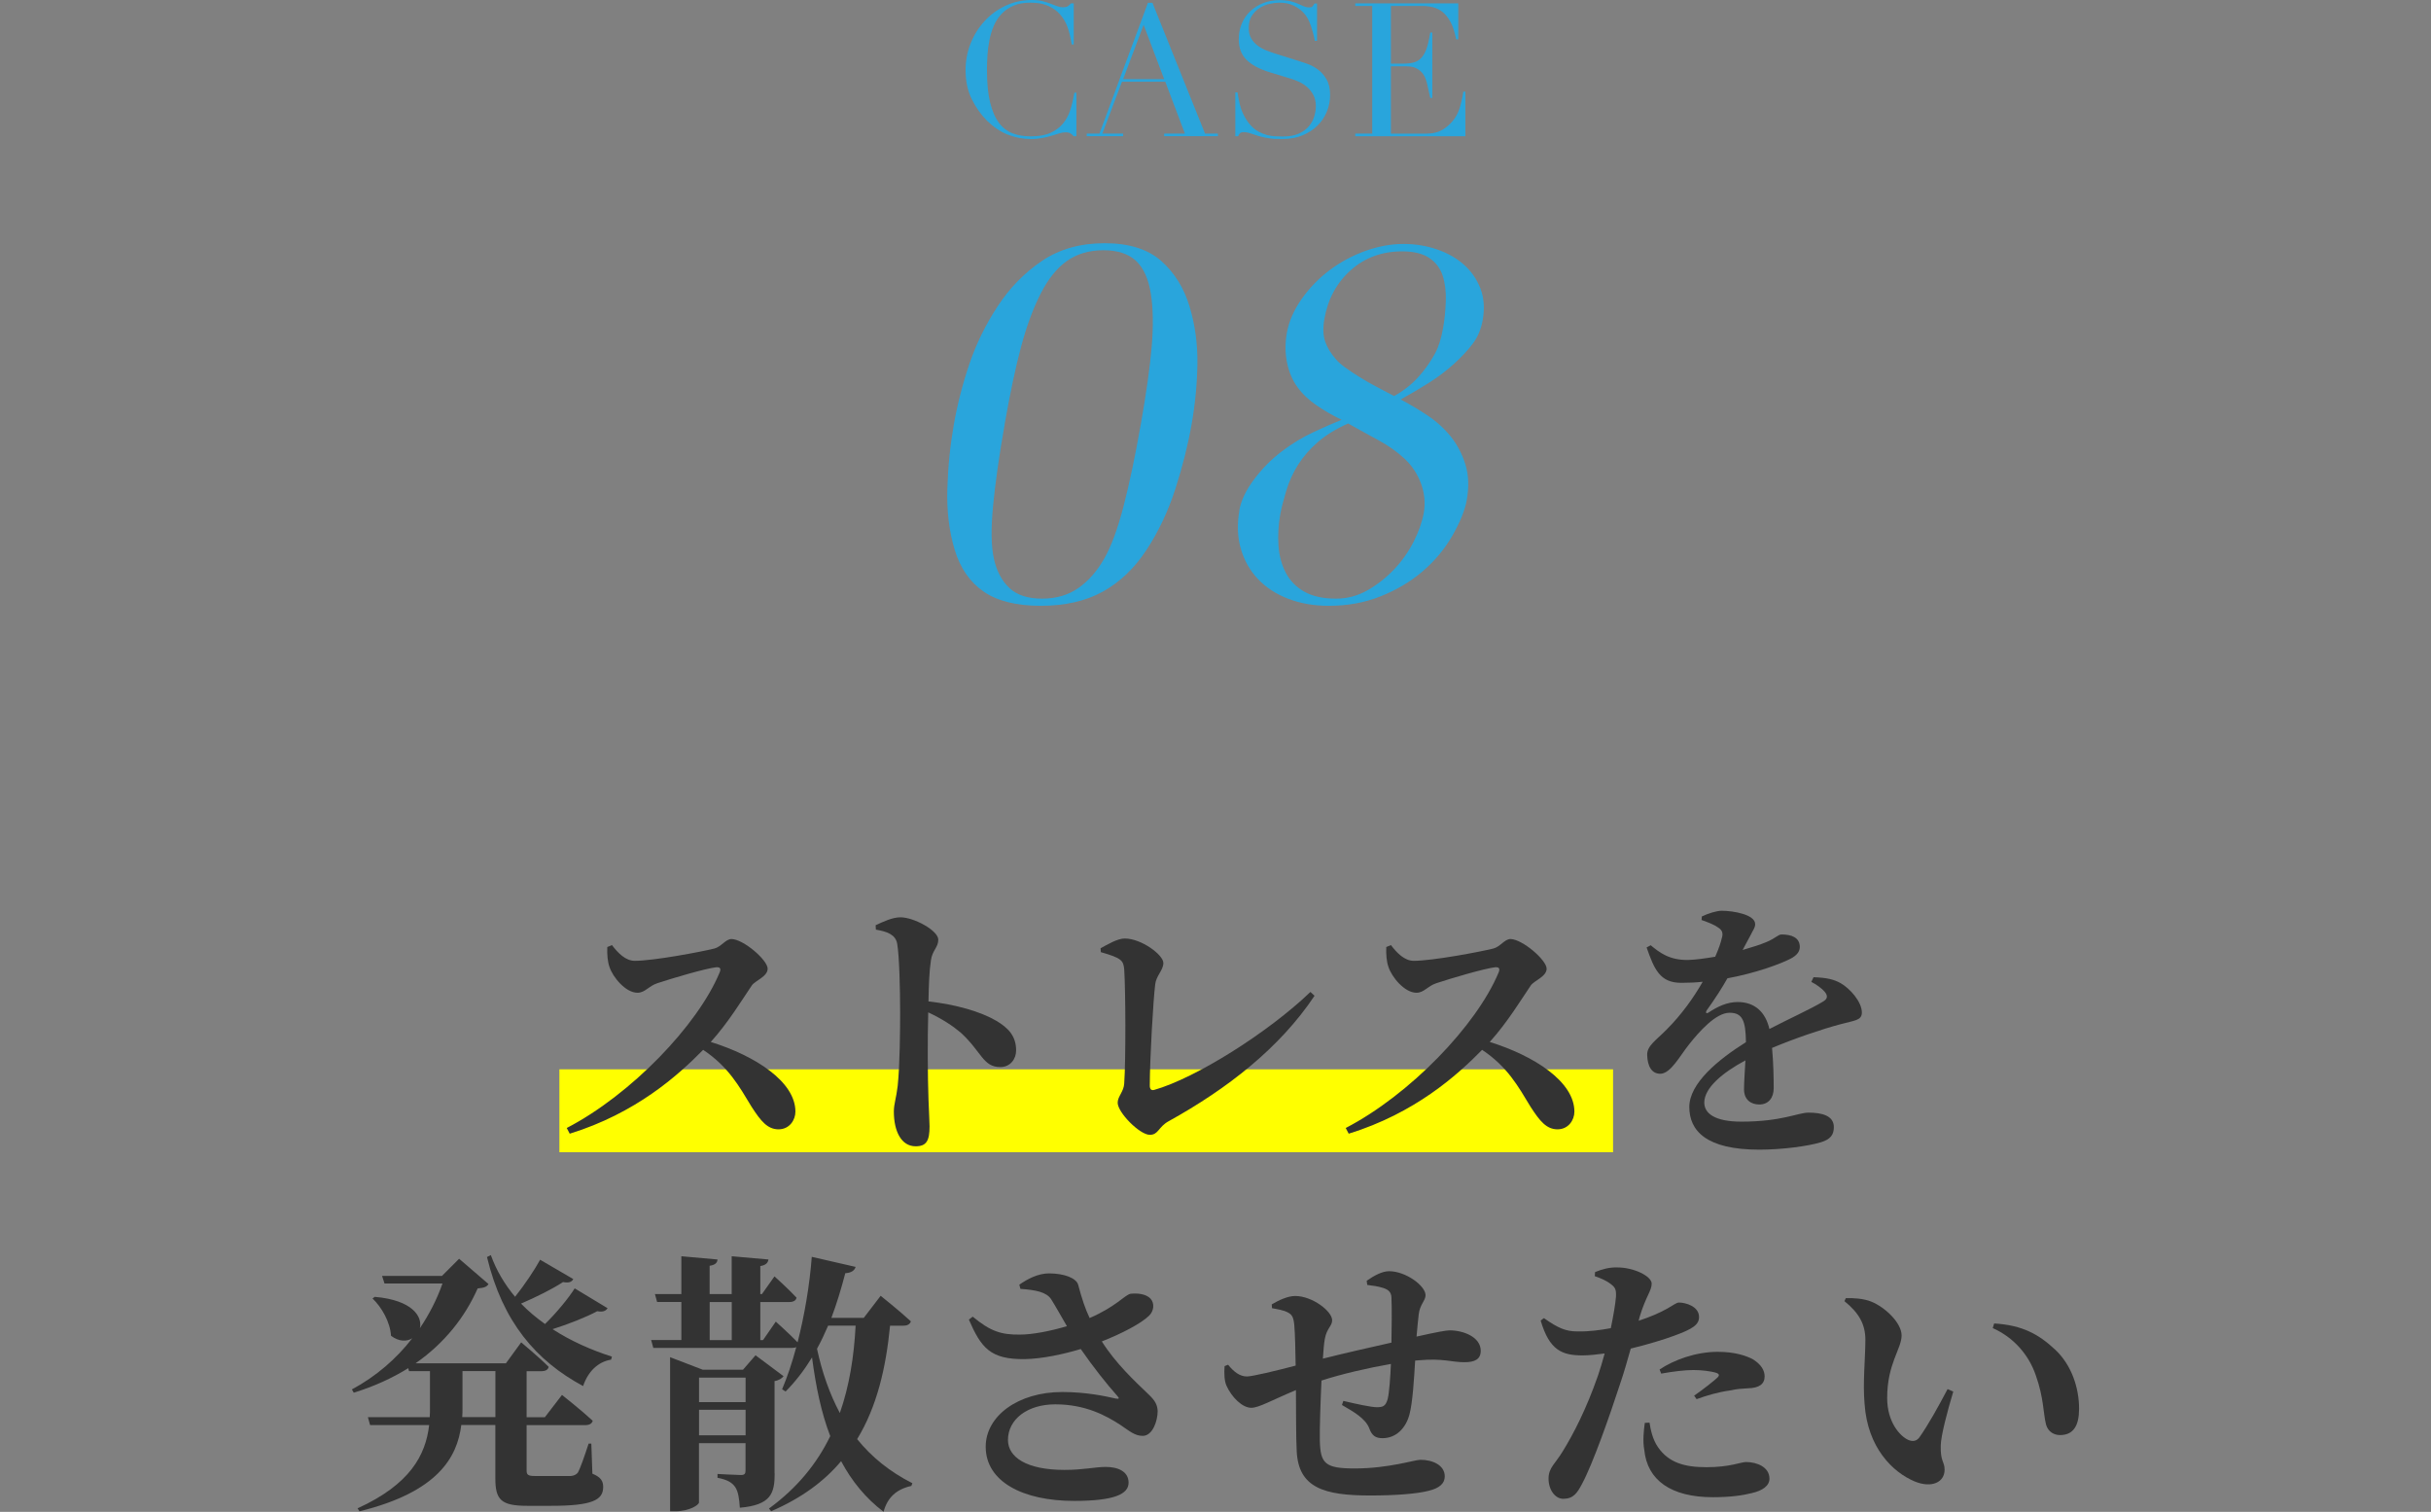 <?xml version="1.0" encoding="UTF-8"?><svg id="_イヤー_1" xmlns="http://www.w3.org/2000/svg" width="367" height="228.25" viewBox="0 0 367 228.25"><rect x="0" y="0" width="367" height="228.25" fill="#808080" stroke="none"/><defs><style>.cls-1{fill:#333;}.cls-2{fill:#29a5dc;}.cls-3{fill:#ff0;}</style></defs><rect class="cls-3" x="84.45" y="161.44" width="159.07" height="12.52"/><g><path class="cls-1" d="M92.38,142.68c.9,1.19,2.05,2.38,3.45,2.38,2.84,0,10.03-1.36,12-1.85,1.03-.25,1.73-1.44,2.59-1.44,1.77,0,5.47,3.16,5.47,4.48,0,1.19-1.89,1.81-2.38,2.51-1.4,2.05-3.53,5.59-6.21,8.55,6.74,2.1,12.78,6,12.78,10.52,0,1.27-.9,2.67-2.55,2.67s-2.67-1.23-4.07-3.41c-1.89-3.12-3.49-6.04-7.31-8.59-3.78,3.86-10.15,9.57-20.14,12.66l-.45-.86c9.66-5.01,19.77-15.49,23.09-23.5,.25-.62,0-.78-.45-.78-1.64,.17-6.9,1.73-8.96,2.42-1.36,.45-1.85,1.44-3,1.44-1.81,0-3.74-2.38-4.23-3.9-.29-.82-.37-1.89-.33-3l.7-.29Z"/><path class="cls-1" d="M132.2,139.68c1.15-.53,2.51-1.19,3.74-1.19,2.05,0,5.71,2.01,5.71,3.37,0,1.19-.9,1.6-1.11,3.12-.25,1.6-.33,3.82-.37,6.21,4.11,.45,7.93,1.56,10.23,2.92,1.81,1.07,3,2.3,3,4.48,0,1.32-.9,2.51-2.38,2.51-2.63,0-2.79-2.26-5.96-5.18-1.27-1.07-2.75-2.05-4.93-3.08-.12,4.36-.08,9.62,.04,13.15,.08,2.1,.16,3.49,.16,4.07,0,2.14-.45,3-2.1,3-2.14,0-3.29-2.22-3.29-5.26,0-1.11,.37-2.05,.58-3.86,.33-3.08,.37-8.59,.37-11.05,0-3.41-.12-8.59-.45-10.44-.25-1.36-1.52-1.81-3.21-2.1l-.04-.66Z"/><path class="cls-1" d="M166.14,143.17c1.07-.58,2.55-1.48,3.66-1.48,2.51,0,5.83,2.47,5.83,3.7,0,1.07-1.11,1.97-1.23,3.21-.29,2.18-.82,11.3-.82,15.29,0,.53,.21,.78,.66,.66,6.25-1.77,17.22-8.67,23.59-14.79l.62,.58c-5.26,7.89-13.19,14.05-22.03,18.94-1.56,.86-1.52,2.05-2.84,2.05-1.52,0-4.85-3.37-4.85-4.85,0-.95,.94-1.68,.99-2.92,.25-3.57,.21-14.09,0-17.18-.12-1.36-.37-1.73-3.53-2.63l-.04-.58Z"/><path class="cls-1" d="M209.98,142.68c.9,1.19,2.05,2.38,3.45,2.38,2.84,0,10.03-1.36,12-1.85,1.03-.25,1.73-1.44,2.59-1.44,1.77,0,5.47,3.16,5.47,4.48,0,1.19-1.89,1.81-2.38,2.51-1.4,2.05-3.53,5.59-6.21,8.55,6.74,2.1,12.78,6,12.78,10.52,0,1.27-.9,2.67-2.55,2.67s-2.67-1.23-4.07-3.41c-1.89-3.12-3.49-6.04-7.31-8.59-3.78,3.86-10.15,9.57-20.14,12.66l-.45-.86c9.66-5.01,19.77-15.49,23.09-23.5,.25-.62,0-.78-.45-.78-1.64,.17-6.9,1.73-8.96,2.42-1.36,.45-1.85,1.44-3,1.44-1.81,0-3.74-2.38-4.23-3.9-.29-.82-.37-1.89-.33-3l.7-.29Z"/><path class="cls-1" d="M273.76,147.53c2.05,.08,3.08,.33,4.11,.9,1.44,.82,3.21,2.83,3.21,4.44,0,1.23-1.19,1.19-3.25,1.77-2.79,.74-6.9,2.14-10.31,3.57,.21,2.26,.25,4.6,.25,6.08,0,1.4-.74,2.46-2.18,2.46-1.19,0-2.3-.66-2.3-2.3,0-1.07,.12-2.63,.21-4.36-3.45,1.85-6.21,4.15-6.21,6.37,0,1.64,1.6,2.88,5.59,2.88,6.12,0,8.55-1.36,10.15-1.36,2.01,0,3.82,.45,3.82,2.18,0,1.15-.49,1.85-1.97,2.3-1.89,.57-5.79,1.11-9.29,1.11-8.05,0-10.56-2.88-10.56-6.45s4.36-7.15,8.55-9.78c-.04-3.25-.53-4.44-2.47-4.44-2.1,0-4.64,2.92-6.08,4.73-1.48,1.85-2.75,4.36-4.31,4.48-1.4,.04-2.01-1.19-2.05-2.84-.04-1.4,1.36-2.22,2.96-3.86,2.22-2.22,4.07-4.81,5.42-7.19-1.07,.12-2.18,.16-3.25,.16-3.25,0-4.07-2.1-5.22-5.34l.62-.33c1.4,1.15,2.84,2.26,5.67,2.22,1.23-.04,2.63-.25,4.07-.49,.53-1.19,.86-2.18,.99-2.79,.21-.66,.16-1.19-.58-1.64-.58-.41-1.4-.74-2.47-1.11l.04-.54c.94-.45,2.22-.86,3-.86,1.77,0,5.05,.58,5.05,2.01,0,.58-.33,.9-.7,1.69l-1.19,2.22c1.44-.41,2.71-.82,3.58-1.19,1.4-.58,1.77-1.15,2.3-1.15,1.48,0,2.75,.45,2.75,1.89,0,.62-.37,1.27-1.48,1.81-1.36,.7-5.01,2.1-9.45,2.92-.74,1.32-1.77,2.96-3.16,4.89-.16,.29-.04,.49,.29,.29,1.44-.95,2.84-1.6,4.44-1.6,2.55,0,4.19,1.52,4.77,4.07,2.84-1.48,6.21-3,8.05-4.11,.74-.41,.82-.9,.29-1.52-.41-.49-1.27-1.11-2.01-1.48l.33-.7Z"/><path class="cls-1" d="M89.46,222.5c1.27,.53,1.6,1.11,1.6,2.01,0,1.97-1.69,2.83-7.85,2.83h-3.62c-3.94,0-4.81-.9-4.81-4.15v-8.05h-5.14c-.62,4.89-3.53,10.11-15.37,13.03l-.29-.45c7.93-3.62,10.27-8.01,10.81-12.57h-8.92l-.33-1.19h9.33c.04-.45,.04-.9,.04-1.36v-5.59h-3.16l-.12-.45c-2.38,1.48-5.14,2.75-8.22,3.7l-.29-.49c3.66-1.97,6.74-4.64,9.12-7.73-.82,.53-2.01,.53-3.21-.37-.12-2.05-1.4-4.31-2.79-5.63l.33-.25c5.67,.49,7.23,2.96,6.82,4.73,1.44-2.14,2.59-4.4,3.41-6.74h-8.75l-.37-1.15h9.04l2.59-2.59,4.44,3.82c-.29,.45-.7,.57-1.64,.66-1.93,4.36-5.01,8.26-9.37,11.3h13.64l2.3-3.16s2.63,2.18,4.15,3.7c-.08,.45-.53,.66-1.11,.66h-2.22v6.95h2.75l2.59-3.37s2.92,2.3,4.64,3.9c-.12,.45-.53,.66-1.15,.66h-8.83v6.82c0,.66,.16,.86,1.31,.86h5.34c.45-.04,.78-.16,1.07-.49,.37-.62,.99-2.42,1.64-4.4h.41l.16,4.56Zm-14.67-8.55v-6.95h-4.97v5.55c0,.45,0,.95-.04,1.4h5.01Zm16.93-16.44c-.25,.37-.62,.62-1.56,.45-1.68,.9-4.27,1.93-6.74,2.71,2.79,1.81,5.88,3.16,8.96,4.15l-.12,.45c-2.01,.33-3.49,1.81-4.23,3.99-7.11-3.82-12.16-9.7-14.51-19.48l.58-.29c.86,2.38,2.14,4.48,3.66,6.29,1.48-1.85,3-4.15,3.78-5.59l5.01,2.92c-.25,.41-.58,.62-1.56,.45-1.56,1.03-4.03,2.26-6.33,3.25,1.11,1.15,2.34,2.18,3.62,3.08,1.73-1.68,3.58-3.94,4.48-5.38l4.97,3Z"/><path class="cls-1" d="M134.37,200.14c-.62,6.37-1.97,12.2-4.97,17.13,2.18,2.71,4.93,4.93,8.34,6.66l-.16,.41c-2.26,.49-3.62,1.77-4.19,3.9-2.71-2.05-4.81-4.64-6.41-7.64-2.55,3.04-6,5.59-10.56,7.56l-.33-.41c4.27-3.12,7.23-6.78,9.25-10.93-1.36-3.53-2.18-7.52-2.75-11.88-1.19,1.93-2.51,3.66-3.99,5.14l-.53-.33c.78-1.85,1.52-4.03,2.14-6.37-.16,.08-.41,.12-.66,.12h-20.92l-.33-1.19h4.56v-5.75h-3.66l-.33-1.19h3.99v-5.71l5.46,.49c-.04,.49-.33,.82-1.19,.95v4.27h3.33v-5.71l5.55,.49c-.08,.49-.37,.86-1.23,.99v4.23h.25l1.89-2.67s2.1,1.89,3.33,3.21c-.08,.45-.49,.66-1.07,.66h-4.4v5.75h.41l1.93-2.79s1.97,1.77,3.29,3.12c1.03-4.03,1.81-8.55,2.14-12.9l6.62,1.52c-.16,.54-.66,.9-1.56,.95-.62,2.38-1.31,4.64-2.1,6.74h4.89l2.55-3.33s2.88,2.3,4.56,3.86c-.12,.45-.58,.66-1.15,.66h-1.97Zm-17.42,22.31c0,3.04-.58,4.77-5.26,5.18-.08-1.36-.25-2.47-.7-3.12-.45-.66-1.15-1.11-2.67-1.4v-.58s2.84,.16,3.53,.16c.58,0,.7-.21,.7-.7v-4.11h-7.03v8.96c0,.33-1.36,1.32-3.58,1.32h-.78v-23.26l4.93,1.89h6.08l1.89-2.18,4.23,3.16c-.21,.29-.66,.62-1.36,.74v13.93Zm-11.42-14.46v3.7h7.03v-3.7h-7.03Zm7.03,8.71v-3.86h-7.03v3.86h7.03Zm-5.42-14.38h3.33v-5.75h-3.33v5.75Zm17.88-2.18c-.53,1.23-1.07,2.38-1.68,3.49,.78,3.62,1.93,6.86,3.45,9.7,1.44-4.11,2.14-8.55,2.38-13.19h-4.15Z"/><path class="cls-1" d="M153.85,193.98c1.27-.9,2.88-1.73,4.52-1.73,2.34,0,4.15,.74,4.4,1.73,.58,2.18,1.07,3.62,1.73,5.01,3.99-1.73,5.26-3.45,6.16-3.66,1.03-.12,2.34,0,3.04,.74,.62,.7,.53,1.85-.25,2.59-1.19,1.15-4.07,2.67-7.11,3.86,2.1,3.33,4.93,5.96,7.07,8.01,.99,.94,1.31,1.56,1.36,2.51,0,1.44-.74,3.74-2.26,3.74-1.23,0-2.05-.78-3.41-1.68-2.1-1.36-5.22-3.08-9.78-3.08-4.27,0-7.15,2.3-7.15,5.38,0,2.59,2.79,4.52,8.55,4.52,2.88,0,4.6-.45,6.21-.45,1.81,0,3.45,.66,3.45,2.38s-2.14,2.75-8.22,2.75c-7.77,0-13.35-2.92-13.35-8.18,0-4.64,4.89-8.26,11.55-8.26,3.58,0,6.49,.62,8.1,.99,.49,.08,.58,0,.21-.41-1.52-1.69-3.7-4.44-5.51-7.07-2.59,.78-5.83,1.48-8.42,1.52-5.26,.08-6.62-1.73-8.47-5.96l.58-.45c2.67,2.22,4.31,2.75,7.15,2.71,1.85,0,4.6-.53,7.07-1.27-.86-1.48-1.73-3.04-2.38-4.07-.7-1.07-2.3-1.4-4.64-1.56l-.16-.62Z"/><path class="cls-1" d="M206.33,193.36c1.11-.78,2.34-1.44,3.37-1.44,2.55,0,5.51,2.22,5.51,3.62,0,.82-.86,1.4-1.03,2.88-.12,.95-.21,2.1-.33,3.37,3.12-.7,4.48-.94,5.01-.94,2.1,0,4.68,1.03,4.68,3.08,0,1.32-.94,1.73-2.47,1.73-1.97,0-3.21-.62-6.9-.29l-.53,.04c-.16,2.67-.37,6.33-.86,8.14-.53,2.01-1.97,3.58-4.07,3.58-1.03,0-1.6-.37-2.01-1.52-.58-1.48-2.42-2.51-4.11-3.49l.21-.62c2.05,.49,4.23,.95,5.01,.95,.9,0,1.36-.08,1.68-1.23,.25-.99,.41-3.41,.49-5.3-3.53,.62-7.44,1.52-10.48,2.51-.16,3.45-.29,7.31-.25,9.04,.08,3.49,.78,4.23,5.26,4.23,5.14,0,9.04-1.31,9.94-1.31,1.77,0,3.66,.78,3.66,2.51,0,1.03-.74,1.77-2.47,2.18-1.77,.45-4.93,.7-8.79,.7-6.94,0-10.81-1.15-11.09-6.66-.12-2.26-.08-5.63-.12-9.25-3.74,1.56-5.59,2.67-6.74,2.67-1.36,0-2.96-1.6-3.74-3.33-.33-.74-.37-1.81-.29-2.96l.53-.21c.86,1.07,1.77,1.77,2.84,1.77,.82,0,4.4-.86,7.36-1.64-.04-2.38-.08-4.64-.21-6.16-.12-1.15-.33-1.52-.94-1.85-.66-.37-1.56-.49-2.42-.66l-.04-.57c1.03-.62,2.42-1.27,3.53-1.27,2.59,0,5.59,2.3,5.59,3.66,0,.9-.82,1.19-1.11,2.84-.12,.66-.21,1.68-.29,2.96,3.08-.78,7.27-1.73,10.35-2.42,.04-2.22,.08-5.14,0-6.86-.04-.74-.45-1.15-1.27-1.4-.78-.25-1.48-.33-2.38-.45l-.08-.58Z"/><path class="cls-1" d="M247.38,199.4c1.77-.58,3.16-1.19,4.27-1.81,.82-.45,1.44-.94,1.81-.94,1.03,0,3.04,.58,3.04,2.18,0,1.15-.9,1.81-3.9,2.88-1.19,.45-3.82,1.27-6.41,1.89-.49,1.73-1.03,3.66-1.64,5.42-1.52,4.69-4.11,12.04-5.71,15-.74,1.4-1.31,2.26-2.84,2.26-1.23,0-2.22-1.36-2.22-3.04s1.03-2.26,2.18-4.19c1.52-2.47,3.49-6.21,5.3-11.42,.33-.95,.66-2.1,.99-3.29-1.15,.16-2.38,.29-3.33,.29-3.12,0-5.01-.78-6.33-5.26l.49-.37c2.14,1.52,3.33,2.01,5.05,2.01,1.73,.04,3.53-.21,5.05-.49,.41-1.97,.7-3.74,.78-4.77,.04-1.03-.08-1.36-.78-1.89-.62-.49-1.44-.86-2.42-1.19l.04-.62c1.11-.45,2.18-.74,3.37-.7,2.51,0,5.14,1.32,5.18,2.42,0,1.11-.86,1.89-1.81,5.01l-.16,.62Zm1.64,15.37c.16,1.03,.45,2.51,1.27,3.7,1.6,2.34,3.99,3.04,7.31,3.04,3.62,0,5.18-.78,6-.78,1.6,0,3.53,.74,3.53,2.51,0,1.07-1.03,1.81-2.67,2.18-1.31,.33-3.12,.62-5.88,.62-6.29,0-9.9-2.55-10.35-7.15-.25-1.32-.08-2.92,.08-4.07l.7-.04Zm1.52-8.01c2.14-1.44,5.46-2.67,8.79-2.67,2.71,0,4.44,.66,5.34,1.15,1.23,.78,1.73,1.68,1.73,2.55,0,1.15-.78,1.77-2.55,1.81-.74,.04-1.64,.08-2.71,.33-1.81,.25-3.58,.78-5.01,1.31l-.37-.53c1.19-.82,3.21-2.38,3.62-2.84,.21-.25,.12-.45-.21-.58-.86-.29-2.34-.45-3.53-.45-1.27,0-3,.21-4.85,.54l-.25-.62Z"/><path class="cls-1" d="M281.61,202.28c0-2.38-.99-4.07-3.16-5.84l.21-.45c1.07-.04,2.67,.04,3.86,.53,2.1,.86,4.56,3.21,4.56,5.1,0,2.01-2.18,4.27-2.18,9.45,0,3.58,1.89,5.75,3.21,6.33,.62,.25,1.19,.21,1.64-.37,1.36-1.93,2.84-4.6,4.27-7.31l.86,.37c-.95,3.16-1.85,6.66-1.89,8.1-.08,2.51,.58,2.42,.58,3.7,0,1.89-1.93,2.83-4.52,1.77-3.33-1.4-7.11-5.1-7.56-11.71-.29-3.25,.12-6.86,.12-9.66Zm19.23-1.77l.21-.7c4.31,.25,6.78,1.68,9.2,3.94,2.47,2.3,3.62,5.75,3.62,8.92,0,2.59-.86,3.99-2.88,3.99-.86,0-1.77-.45-2.1-1.56-.45-1.77-.33-4.03-1.56-7.48-1.03-3-3.25-5.67-6.49-7.11Z"/></g><g><path class="cls-2" d="M162.51,20.57h-.42c-.13-.15-.28-.29-.45-.41-.17-.12-.43-.18-.79-.18-.28,0-.59,.05-.92,.15-.33,.1-.7,.22-1.13,.35-.42,.13-.9,.25-1.42,.35-.53,.1-1.11,.16-1.75,.16-1.18,0-2.33-.22-3.45-.65-1.12-.43-2.17-1.14-3.17-2.11-.92-.92-1.69-2.01-2.31-3.27-.62-1.26-.93-2.71-.93-4.37,0-1.41,.25-2.75,.76-4.03,.51-1.28,1.21-2.4,2.11-3.38s1.96-1.75,3.18-2.32c1.22-.57,2.55-.86,4-.86,.58,0,1.1,.06,1.55,.17,.45,.11,.85,.24,1.21,.38,.36,.14,.69,.27,.99,.38,.3,.11,.59,.17,.87,.17,.38,0,.64-.06,.8-.18,.16-.12,.31-.26,.44-.41h.42V6.71h-.31c-.17-1.09-.39-1.98-.65-2.68-.26-.69-.63-1.31-1.1-1.85-.47-.54-1.07-.97-1.79-1.29-.72-.33-1.62-.49-2.69-.49-1,0-1.85,.15-2.56,.46-.71,.31-1.31,.72-1.8,1.24s-.88,1.12-1.17,1.8c-.29,.69-.51,1.41-.66,2.17-.15,.76-.25,1.53-.3,2.31-.05,.78-.07,1.52-.07,2.21,0,1.97,.16,3.61,.48,4.9,.32,1.3,.77,2.32,1.34,3.07,.57,.75,1.26,1.28,2.07,1.58s1.7,.45,2.68,.45c1.26,0,2.27-.18,3.04-.54,.77-.36,1.39-.82,1.86-1.39,.47-.57,.83-1.22,1.07-1.94,.24-.72,.46-1.63,.65-2.72h.31v6.56Z"/><path class="cls-2" d="M164.06,20.17h1.92L173.3,.42h.68l7.94,19.75h1.94v.39h-8.11v-.39h3.13l-2.96-7.83h-6.54l-2.96,7.83h3.13v.39h-5.49v-.39Zm8.59-16.42l-3.1,8.2h6.2l-3.1-8.2Z"/><path class="cls-2" d="M186.51,13.95h.31c.21,1.39,.47,2.43,.8,3.13,.33,.7,.69,1.27,1.08,1.72s.81,.8,1.24,1.04c.43,.24,.87,.42,1.31,.54,.44,.11,.86,.18,1.27,.2,.4,.02,.78,.03,1.14,.03,1,0,1.81-.15,2.45-.45s1.15-.68,1.52-1.14c.38-.46,.64-.96,.79-1.49,.15-.54,.23-1.03,.23-1.48,0-.66-.12-1.22-.37-1.69s-.55-.87-.93-1.2c-.38-.33-.78-.6-1.23-.8-.44-.21-.86-.37-1.25-.48l-3.24-.99c-1.52-.47-2.67-1.09-3.45-1.86-.78-.77-1.17-1.8-1.17-3.1,0-.84,.15-1.63,.45-2.35,.3-.72,.72-1.35,1.27-1.87s1.2-.94,1.96-1.24c.76-.3,1.59-.45,2.49-.45,.66,0,1.21,.06,1.65,.17,.44,.11,.82,.24,1.14,.38,.32,.14,.61,.27,.86,.38,.25,.11,.51,.17,.77,.17,.24,0,.41-.03,.49-.1s.2-.23,.35-.49h.39V6.17h-.34c-.11-.68-.31-1.42-.58-2.24-.27-.82-.62-1.46-1.06-1.94-.43-.48-.95-.86-1.56-1.15-.61-.29-1.32-.44-2.13-.44-.45,0-.95,.06-1.49,.18-.54,.12-1.05,.33-1.52,.63-.47,.3-.86,.7-1.17,1.18-.31,.49-.46,1.11-.46,1.86,0,.6,.12,1.11,.37,1.54,.24,.42,.56,.78,.94,1.07,.38,.29,.82,.54,1.3,.73s.96,.37,1.45,.52l3.41,1.07c.36,.11,.81,.26,1.35,.45,.54,.19,1.08,.47,1.59,.84,.52,.38,.96,.87,1.32,1.49,.37,.62,.55,1.41,.55,2.37,0,.88-.16,1.72-.49,2.52s-.8,1.5-1.42,2.11c-.62,.61-1.37,1.1-2.25,1.47-.88,.37-1.88,.55-2.99,.55-.39,0-.74,0-1.04-.01-.3,0-.58-.03-.85-.07-.26-.04-.53-.08-.79-.13s-.55-.12-.87-.21c-.38-.11-.78-.24-1.21-.39-.43-.15-.81-.22-1.13-.22-.28,0-.47,.06-.58,.17-.1,.11-.19,.26-.27,.45h-.42v-6.62Z"/><path class="cls-2" d="M204.6,20.17h2.56V.9h-2.56v-.39h15.55V5.94h-.31c-.24-1.11-.51-1.94-.79-2.49s-.62-1.02-1.01-1.41c-.39-.38-.86-.67-1.41-.86-.54-.19-1.2-.28-1.97-.28h-4.68V9.61h1.83c.62,0,1.15-.06,1.58-.17,.43-.11,.8-.32,1.11-.63,.31-.31,.57-.73,.79-1.27s.43-1.41,.63-2.63h.31V14.79h-.31c-.13-.54-.27-1.16-.41-1.86-.14-.69-.34-1.24-.59-1.63s-.59-.71-1.01-.94c-.42-.24-.97-.35-1.65-.35h-2.28v10.17h5.32c1.03,0,1.89-.22,2.58-.66s1.24-.97,1.68-1.58,.75-1.34,.96-2.18c.21-.84,.34-1.48,.39-1.92h.31v6.73h-16.62v-.39Z"/></g><g><path class="cls-2" d="M144,64.08c.54-3.07,1.32-6.11,2.34-9.12,1.02-3.02,2.44-5.92,4.26-8.7,1.82-2.79,4.05-5.07,6.69-6.86,2.64-1.79,5.8-2.68,9.48-2.68s6.52,.9,8.54,2.68c2.01,1.79,3.43,4.08,4.27,6.86,.84,2.79,1.23,5.69,1.19,8.7-.05,3.02-.34,6.06-.88,9.12-.55,3.12-1.36,6.35-2.44,9.7-1.08,3.35-2.52,6.42-4.34,9.2-1.82,2.79-4.02,4.89-6.6,6.33-2.58,1.43-5.71,2.15-9.39,2.15s-6.56-.72-8.63-2.15c-2.07-1.43-3.53-3.54-4.37-6.33-.84-2.79-1.2-5.85-1.1-9.2,.1-3.35,.43-6.58,.98-9.7Zm7.67,0c-.84,4.75-1.42,8.86-1.75,12.31-.33,3.45-.29,6.11,.13,7.97,.41,1.87,1.19,3.33,2.33,4.41,1.14,1.07,2.78,1.61,4.93,1.61s3.98-.54,5.5-1.61c1.52-1.07,2.81-2.54,3.88-4.41,1.07-1.87,2.05-4.52,2.94-7.97,.89-3.45,1.75-7.55,2.59-12.31,.84-4.75,1.39-8.68,1.65-11.77,.26-3.09,.22-5.75-.13-7.97-.35-2.22-1.09-3.87-2.23-4.95-1.14-1.07-2.78-1.61-4.93-1.61s-3.98,.54-5.5,1.61c-1.52,1.07-2.84,2.72-3.98,4.95-1.13,2.22-2.11,4.88-2.94,7.97-.83,3.09-1.66,7.01-2.5,11.77Z"/><path class="cls-2" d="M187.1,77.03c.26-1.48,1.01-3.04,2.24-4.68,1.23-1.64,2.63-3.04,4.19-4.22,1.56-1.18,3.16-2.15,4.81-2.91,1.64-.77,3.04-1.38,4.2-1.84-1.37-.66-2.63-1.39-3.79-2.19-1.16-.79-2.13-1.71-2.89-2.76-.76-1.05-1.28-2.29-1.57-3.72-.28-1.43-.29-2.91-.02-4.45,.31-1.74,1.06-3.45,2.25-5.14,1.19-1.69,2.61-3.14,4.26-4.37,1.65-1.23,3.44-2.18,5.38-2.88,1.94-.69,3.85-1.04,5.74-1.04,1.74,0,3.4,.27,5,.81,1.59,.54,2.95,1.3,4.08,2.3,1.13,1,1.96,2.2,2.51,3.6,.54,1.41,.66,2.98,.36,4.72-.24,1.38-.73,2.57-1.47,3.57-.74,1-1.69,2.02-2.84,3.07-1.16,1.05-2.42,2.01-3.8,2.88-1.38,.87-2.81,1.71-4.28,2.53,1.36,.72,2.71,1.52,4.06,2.42,1.35,.9,2.52,1.96,3.5,3.18,.98,1.23,1.72,2.63,2.21,4.22,.49,1.58,.56,3.37,.2,5.37-.27,1.53-1,3.32-2.17,5.37-1.18,2.05-2.69,3.85-4.52,5.41-1.83,1.56-3.95,2.81-6.34,3.76-2.39,.95-4.99,1.42-7.8,1.42-2.25,0-4.3-.36-6.14-1.07-1.84-.71-3.37-1.71-4.57-2.99-1.21-1.28-2.06-2.8-2.57-4.56-.51-1.76-.58-3.69-.21-5.79Zm6.19,.54c-.3,1.69-.39,3.3-.28,4.83,.11,1.53,.48,2.9,1.12,4.1,.63,1.2,1.56,2.15,2.8,2.84,1.23,.69,2.82,1.04,4.76,1.04,1.69,0,3.27-.42,4.75-1.26,1.48-.84,2.81-1.89,4-3.14,1.19-1.25,2.18-2.65,2.96-4.18,.78-1.53,1.29-2.99,1.54-4.37,.26-1.48,.12-2.95-.41-4.41-.54-1.46-1.36-2.71-2.48-3.76-1.12-1.05-2.44-1.98-3.95-2.8-1.52-.82-3.04-1.66-4.58-2.53-1.83,.82-3.35,1.75-4.56,2.8-1.21,1.05-2.2,2.19-2.98,3.41-.78,1.23-1.38,2.56-1.81,3.99-.43,1.43-.72,2.58-.88,3.45Zm6.65-29.44c-.24,1.38-.2,2.53,.12,3.45,.32,.92,.87,1.81,1.64,2.68,.29,.36,.76,.77,1.39,1.23,.63,.46,1.34,.93,2.13,1.42,.78,.49,1.63,.97,2.54,1.46,.91,.49,1.81,.96,2.7,1.42,.68-.36,1.39-.83,2.13-1.42,.74-.59,1.47-1.33,2.19-2.22,.72-.89,1.34-1.83,1.87-2.8,.53-.97,.93-2.25,1.21-3.83,.23-1.28,.36-2.63,.41-4.06,.05-1.43-.11-2.71-.47-3.83-.36-1.12-1.04-2.02-2.02-2.68-.98-.66-2.34-1-4.08-1-3.07,0-5.66,.95-7.78,2.84-2.12,1.89-3.45,4.35-3.98,7.36Z"/></g></svg>